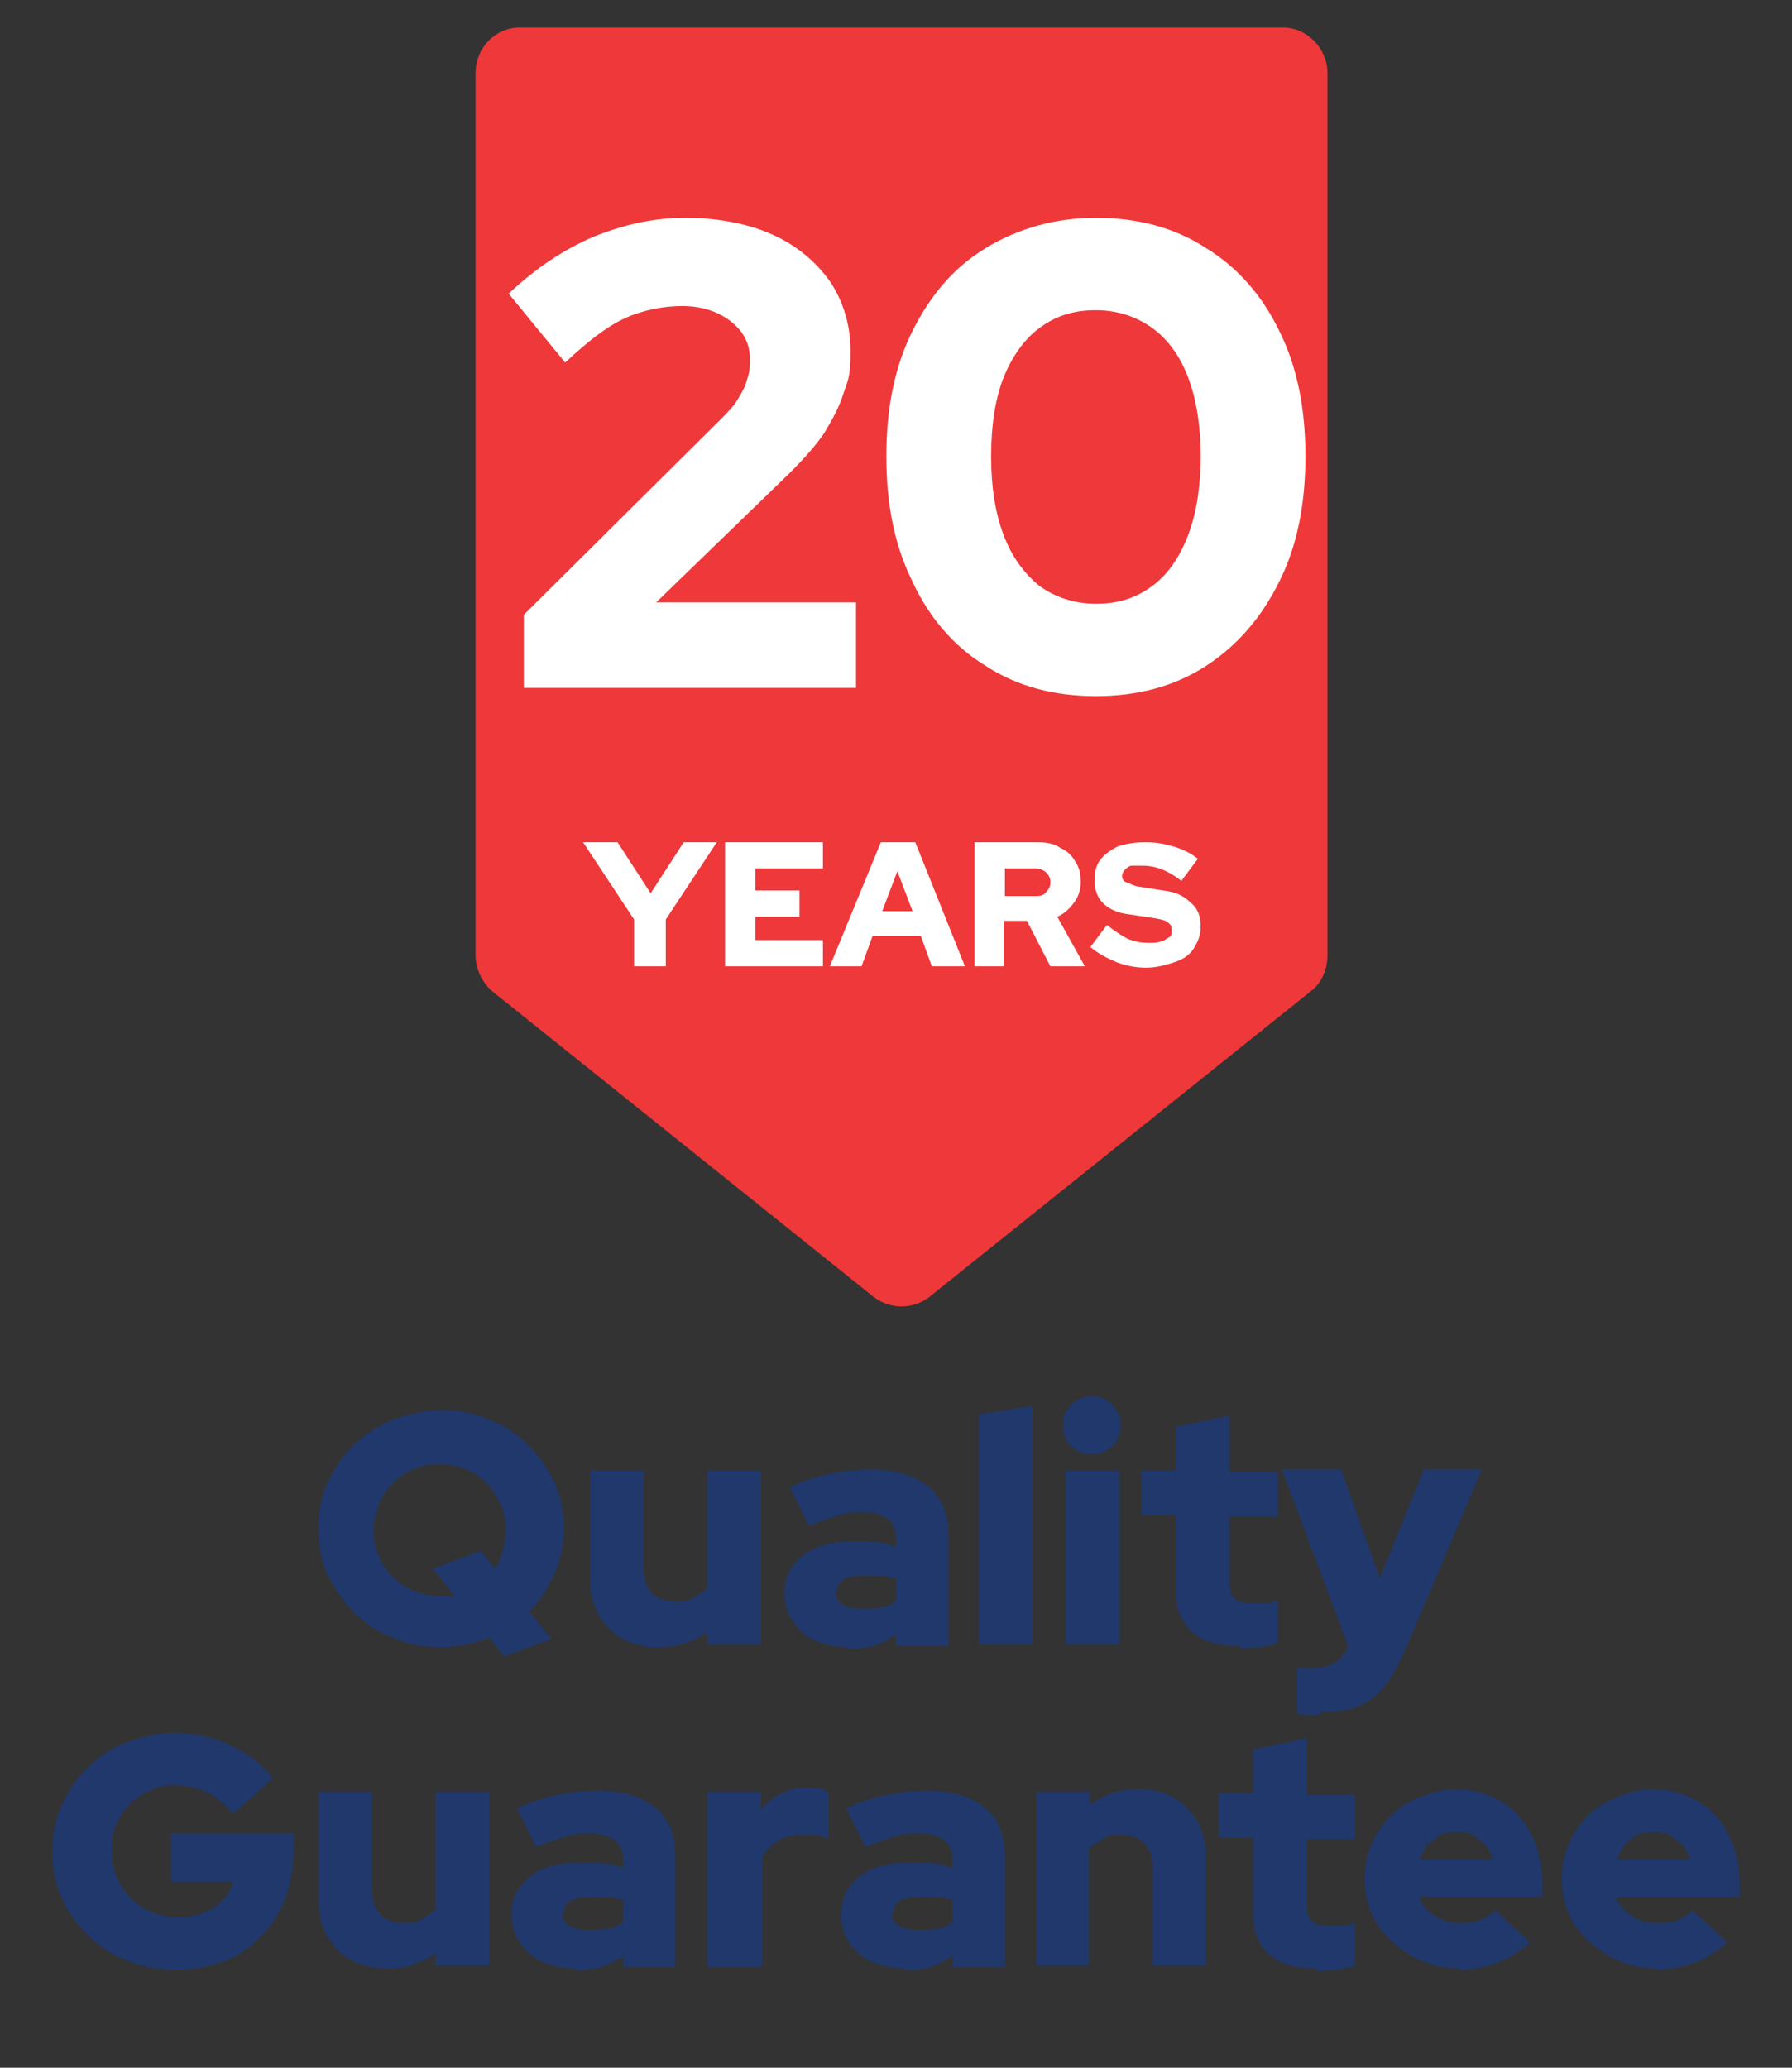 <?xml version="1.0" encoding="UTF-8"?>
<svg id="Layer_1" xmlns="http://www.w3.org/2000/svg" version="1.1" viewBox="0 0 130 150">
  <rect x="0" y="0" width="130" height="150" fill="#333333" stroke="none"/>
  <!-- Generator: Adobe Illustrator 29.0.1, SVG Export Plug-In . SVG Version: 2.1.0 Build 192)  -->
  <defs>
    <style>
      .st0 {
        fill: #ef383a;
      }

      .st1 {
        fill: #fff;
      }

      .st2 {
        fill: #20386c;
      }
    </style>
  </defs>
  <g>
    <path class="st2" d="M36.6,120.2l-1.1-1.4c-.5.2-1.1.4-1.7.5-.6.1-1.2.2-1.8.2-1.3,0-2.4-.2-3.5-.7-1.1-.4-2-1-2.8-1.8-.8-.8-1.4-1.7-1.9-2.7-.5-1-.7-2.2-.7-3.4s.2-2.3.7-3.4c.5-1,1.1-2,1.9-2.7.8-.8,1.8-1.4,2.8-1.8,1.1-.4,2.2-.7,3.5-.7s2.4.2,3.5.7c1.1.4,2,1,2.8,1.8.8.8,1.4,1.7,1.9,2.7.5,1,.7,2.2.7,3.4s-.2,2.2-.7,3.3-1,1.9-1.8,2.7l1.6,2-3.5,1.3ZM32,115.8c.2,0,.3,0,.5,0,.2,0,.3,0,.5,0l-1.6-2,3.5-1.3,1,1.3c.3-.4.4-.8.6-1.3.1-.5.2-1,.2-1.5s-.1-1.3-.4-1.9-.6-1.1-1-1.5-.9-.8-1.5-1c-.6-.2-1.2-.4-1.9-.4s-1.3.1-1.9.4c-.6.2-1.1.6-1.5,1-.4.4-.8.9-1,1.5-.2.6-.4,1.2-.4,1.9s.1,1.3.4,1.9c.2.6.6,1.1,1,1.5.4.4.9.8,1.5,1,.6.2,1.2.4,1.9.4Z"/>
    <path class="st2" d="M47.8,119.5c-1,0-1.9-.2-2.6-.6-.8-.4-1.3-1-1.8-1.8-.4-.8-.6-1.6-.6-2.6v-7.8h3.9v7.2c0,.7.2,1.2.6,1.7.4.4,1,.6,1.7.6s.9,0,1.3-.3c.4-.2.7-.4,1-.7v-8.5h3.9v12.6h-3.9v-.9c-1,.7-2.1,1.1-3.4,1.1Z"/>
    <path class="st2" d="M61.5,119.5c-.9,0-1.7-.2-2.4-.5-.7-.3-1.2-.8-1.6-1.4-.4-.6-.6-1.3-.6-2,0-1.2.5-2.1,1.4-2.8.9-.7,2.2-1,3.8-1s1.9.1,2.9.4v-.6c0-.6-.2-1.1-.6-1.4s-1-.5-1.8-.5-1,0-1.7.2c-.6.2-1.3.4-2.2.8l-1.4-2.8c1-.5,2-.8,3-1,1-.2,1.9-.3,2.9-.3,1.7,0,3.1.4,4.1,1.2,1,.8,1.5,2,1.5,3.5v8.1h-3.8v-.8c-.5.3-1,.6-1.6.8-.6.2-1.2.2-1.9.2ZM60.6,115.5c0,.4.2.7.5.9.3.2.8.3,1.5.3s.9,0,1.3-.1c.4,0,.8-.2,1.1-.5v-1.6c-.4,0-.7-.2-1.1-.2-.4,0-.8,0-1.2,0-.7,0-1.2.1-1.5.3-.4.2-.5.5-.5.9Z"/>
    <path class="st2" d="M71,119.3v-16.7l3.9-.6v17.3h-3.9Z"/>
    <path class="st2" d="M79.2,105.5c-.6,0-1.1-.2-1.5-.6-.4-.4-.6-.9-.6-1.5s.2-1.1.6-1.5c.4-.4.9-.6,1.5-.6s1.1.2,1.5.6c.4.4.6.9.6,1.5s-.2,1.1-.6,1.5c-.4.4-.9.6-1.5.6ZM77.3,119.3v-12.6h3.9v12.6h-3.9Z"/>
    <path class="st2" d="M89.9,119.4c-1.5,0-2.6-.3-3.4-1-.8-.7-1.2-1.7-1.2-3v-5.5h-2.5v-3.2h2.5v-3.2l3.9-.8v4.1h3.5v3.2h-3.5v4.8c0,.6.1.9.4,1.2.2.2.7.3,1.3.3s.6,0,.9,0,.6-.1.9-.2v3.1c-.3.1-.8.2-1.3.3-.5,0-1,.1-1.4.1Z"/>
    <path class="st2" d="M95.7,124.4c-.3,0-.6,0-.9,0-.3,0-.5,0-.7-.1v-3.3c.3,0,.7,0,1.2,0,1.2,0,2.1-.5,2.5-1.6h0s-4.8-12.8-4.8-12.8h4.3l2.8,7.9,3.2-7.9h4.2l-5.6,13.2c-.5,1.1-1,2-1.5,2.6-.6.7-1.2,1.1-1.9,1.4-.7.3-1.6.4-2.6.4Z"/>
  </g>
  <g>
    <path class="st2" d="M12.7,142.9c-1.3,0-2.4-.2-3.5-.7-1.1-.4-2-1-2.8-1.8-.8-.8-1.5-1.7-1.9-2.7-.5-1-.7-2.2-.7-3.4s.2-2.3.7-3.4c.5-1,1.1-2,1.9-2.7.8-.8,1.7-1.4,2.8-1.8,1.1-.4,2.2-.7,3.5-.7s2.7.3,4,.9c1.3.6,2.3,1.4,3.1,2.4l-2.9,2.6c-.5-.7-1.2-1.2-1.9-1.6-.7-.3-1.5-.5-2.3-.5s-1.3.1-1.8.4c-.6.2-1.1.6-1.5,1s-.7.9-1,1.5-.3,1.2-.3,1.9.1,1.3.4,1.9c.2.6.6,1.1,1,1.5.4.4.9.8,1.5,1,.6.2,1.2.4,1.9.4s1.2-.1,1.8-.3c.5-.2,1-.5,1.4-.9.4-.4.7-.8.8-1.4h-4.5v-3.5h8.9v1.2c0,1.3-.2,2.4-.6,3.5s-1,2-1.8,2.8c-.8.8-1.6,1.4-2.7,1.8s-2.2.6-3.4.6Z"/>
    <path class="st2" d="M28.1,142.8c-1,0-1.9-.2-2.6-.6-.8-.4-1.3-1-1.8-1.8-.4-.8-.6-1.6-.6-2.6v-7.8h3.9v7.2c0,.7.2,1.2.6,1.7.4.4,1,.6,1.7.6s.9,0,1.3-.3c.4-.2.7-.4,1-.7v-8.5h3.9v12.6h-3.9v-.9c-1,.7-2.1,1.1-3.4,1.1Z"/>
    <path class="st2" d="M41.7,142.8c-.9,0-1.7-.2-2.4-.5-.7-.3-1.2-.8-1.6-1.4-.4-.6-.6-1.3-.6-2,0-1.2.5-2.1,1.4-2.8.9-.7,2.2-1,3.8-1s1.9.1,2.9.4v-.6c0-.6-.2-1.1-.6-1.4s-1-.5-1.8-.5-1,0-1.7.2c-.6.2-1.3.4-2.2.8l-1.4-2.8c1-.5,2-.8,3-1,1-.2,1.9-.3,2.9-.3,1.7,0,3.1.4,4.1,1.2,1,.8,1.5,2,1.5,3.5v8.1h-3.8v-.8c-.5.3-1,.6-1.6.8-.6.2-1.2.2-1.9.2ZM40.8,138.8c0,.4.2.7.5.9.3.2.8.3,1.5.3s.9,0,1.3-.1c.4,0,.8-.2,1.1-.5v-1.6c-.4,0-.7-.2-1.1-.2-.4,0-.8,0-1.2,0-.7,0-1.2.1-1.5.3-.4.2-.5.5-.5.9Z"/>
    <path class="st2" d="M51.3,142.6v-12.6h3.9v1.3c.4-.5.9-.9,1.5-1.2s1.2-.4,1.9-.4c.7,0,1.2.1,1.5.3v3.4c-.3-.1-.5-.2-.9-.3-.3,0-.6,0-1,0-.6,0-1.2.1-1.7.4-.5.3-.9.7-1.2,1.2v8h-3.9Z"/>
    <path class="st2" d="M65.6,142.8c-.9,0-1.7-.2-2.4-.5-.7-.3-1.2-.8-1.6-1.4-.4-.6-.6-1.3-.6-2,0-1.2.5-2.1,1.4-2.8.9-.7,2.2-1,3.8-1s1.9.1,2.9.4v-.6c0-.6-.2-1.1-.6-1.4-.4-.3-1-.5-1.8-.5s-1,0-1.7.2c-.6.2-1.3.4-2.2.8l-1.4-2.8c1-.5,2-.8,3-1,1-.2,1.9-.3,2.9-.3,1.7,0,3.1.4,4.1,1.2,1,.8,1.5,2,1.5,3.5v8.1h-3.8v-.8c-.5.3-1,.6-1.6.8s-1.2.2-1.9.2ZM64.7,138.8c0,.4.2.7.5.9.3.2.8.3,1.5.3s.9,0,1.3-.1c.4,0,.8-.2,1.1-.5v-1.6c-.4,0-.7-.2-1.1-.2s-.8,0-1.2,0c-.7,0-1.2.1-1.5.3-.4.2-.5.5-.5.9Z"/>
    <path class="st2" d="M75.2,142.6v-12.6h3.9v.9c1-.7,2.1-1.1,3.4-1.1s1.9.2,2.6.6c.8.4,1.3,1,1.8,1.8.4.8.6,1.6.6,2.6v7.8h-3.9v-7.2c0-.7-.2-1.3-.6-1.7-.4-.4-1-.6-1.7-.6s-.9,0-1.3.3-.7.4-1,.7v8.5h-3.9Z"/>
  </g>
  <g>
    <path class="st2" d="M95.5,142.8c-1.5,0-2.6-.3-3.4-1-.8-.7-1.2-1.7-1.2-3v-5.5h-2.5v-3.2h2.5v-3.2l3.9-.8v4.1h3.5v3.2h-3.5v4.8c0,.6.1.9.4,1.2.2.2.7.3,1.3.3s.6,0,.9,0,.6-.1.9-.2v3.1c-.3.1-.8.2-1.3.3-.5,0-1,.1-1.4.1Z"/>
    <path class="st2" d="M105.9,142.8c-1.3,0-2.4-.3-3.5-.9-1-.6-1.9-1.4-2.5-2.3-.6-1-.9-2.1-.9-3.3s.3-2.3.9-3.3c.6-1,1.4-1.8,2.4-2.3s2.1-.9,3.3-.9,2.3.3,3.3.9c1,.6,1.7,1.4,2.2,2.4.5,1,.8,2.2.8,3.5v1h-9c.2.4.4.7.7,1,.3.3.6.5,1.1.7.4.2.9.2,1.3.2s1,0,1.4-.2c.4-.2.8-.4,1.1-.7l2.5,2.3c-.8.7-1.6,1.2-2.4,1.5-.8.3-1.8.5-2.8.5ZM103,134.9h5.3c-.1-.4-.3-.8-.6-1.1-.3-.3-.6-.5-.9-.7-.3-.2-.7-.2-1.1-.2s-.8,0-1.2.2c-.3.2-.6.4-.9.7s-.4.7-.6,1.1Z"/>
  </g>
  <path class="st2" d="M120.2,142.8c-1.3,0-2.4-.3-3.5-.9-1-.6-1.9-1.4-2.5-2.3-.6-1-.9-2.1-.9-3.3s.3-2.3.9-3.3c.6-1,1.4-1.8,2.4-2.3s2.1-.9,3.3-.9,2.3.3,3.3.9c1,.6,1.7,1.4,2.2,2.4.5,1,.8,2.2.8,3.5v1h-9c.2.4.4.7.7,1,.3.3.6.5,1.1.7.4.2.9.2,1.3.2s1,0,1.4-.2c.4-.2.8-.4,1.1-.7l2.5,2.3c-.8.7-1.6,1.2-2.4,1.5-.8.3-1.8.5-2.8.5ZM117.3,134.9h5.3c-.1-.4-.3-.8-.6-1.1-.3-.3-.6-.5-.9-.7-.3-.2-.7-.2-1.1-.2s-.8,0-1.2.2c-.3.2-.6.4-.9.7s-.4.7-.6,1.1Z"/>
  <path class="st0" d="M67.4,94.1l27.7-22.2c.8-.6,1.2-1.6,1.2-2.6V5.3c0-1.8-1.5-3.3-3.2-3.3h-55.4c-1.8,0-3.2,1.5-3.2,3.3v64c0,1,.5,2,1.2,2.6l27.7,22.2c1.2.9,2.8.9,4,0h0Z"/>
  <g>
    <path class="st1" d="M46,70.1v-3.4l-3.7-5.6h2.5l2.4,3.7,2.4-3.7h2.4l-3.7,5.6v3.4h-2.2Z"/>
    <path class="st1" d="M52.6,70.1v-9h7.1v1.9h-4.9v1.6h3.2v1.9h-3.2v1.7h4.9v1.9h-7.1Z"/>
    <path class="st1" d="M60.2,70.1l3.7-9h2.5l3.6,9h-2.4l-.8-2.2h-3.5l-.8,2.2h-2.3ZM64,66.1h2.2l-1.1-2.9-1.1,2.9Z"/>
    <path class="st1" d="M70.7,70.1v-9h4.6c.6,0,1.2.1,1.6.4.5.2.9.6,1.1,1,.3.4.4.9.4,1.5s-.2,1.1-.5,1.5-.7.8-1.2,1l2,3.6h-2.5l-1.7-3.3h-1.7v3.3h-2.2ZM72.9,65h2.2c.3,0,.6,0,.8-.3.2-.2.3-.4.3-.7s-.1-.5-.3-.7c-.2-.2-.5-.3-.8-.3h-2.2v2Z"/>
  </g>
  <path class="st1" d="M83.2,70.2c-.7,0-1.4-.1-2.2-.4-.7-.3-1.3-.6-1.9-1.1l1.2-1.6c.5.4,1.1.8,1.5,1,.5.2,1,.3,1.5.3s.6,0,.9-.1c.2,0,.4-.2.6-.3s.2-.3.2-.5,0-.4-.3-.6-.5-.2-1-.3l-2-.3c-.7-.1-1.3-.4-1.7-.8s-.6-1-.6-1.6.1-1.1.4-1.5.7-.7,1.3-1c.6-.2,1.2-.3,2-.3s1.3.1,2,.3c.7.2,1.3.5,1.8.9l-1.2,1.6c-.9-.7-1.8-1.1-2.8-1.1s-.6,0-.8,0c-.2,0-.4.2-.5.3-.1.1-.2.3-.2.4s0,.4.3.5.4.2.8.3l1.9.3c.9.1,1.5.4,2,.9.5.4.7,1,.7,1.7s-.2,1.1-.5,1.6-.8.8-1.4,1c-.6.2-1.3.4-2.1.4Z"/>
  <g>
    <path class="st1" d="M38,49.9v-5.3l14.2-14.1c.5-.5,1-1,1.3-1.5.3-.5.6-1,.7-1.5.2-.5.2-1,.2-1.5,0-1.1-.5-2-1.4-2.7-.9-.7-2.1-1.1-3.5-1.1s-2.9.3-4.2.9c-1.3.6-2.7,1.7-4.3,3.2l-4.1-5c1.9-1.8,4-3.2,6.1-4.1,2.2-.9,4.4-1.4,6.7-1.4s4.5.4,6.3,1.2c1.8.8,3.2,2,4.2,3.4,1,1.5,1.5,3.2,1.5,5.1s-.2,2.1-.5,3c-.3,1-.8,1.9-1.4,2.9-.6.9-1.5,1.9-2.5,2.9l-9.7,9.4h14.5s0,6.2,0,6.2h-24.1Z"/>
    <path class="st1" d="M79.5,50.5c-3,0-5.7-.7-8-2.2-2.3-1.4-4.1-3.5-5.3-6.1-1.3-2.6-1.9-5.6-1.9-9.1s.6-6.5,1.9-9.1c1.3-2.6,3-4.6,5.3-6,2.3-1.4,5-2.2,8-2.2s5.7.7,8,2.2c2.3,1.4,4.1,3.5,5.3,6,1.3,2.6,1.9,5.6,1.9,9.1s-.6,6.5-1.9,9.1c-1.3,2.6-3,4.6-5.3,6.1s-5,2.2-8,2.2ZM79.5,43.8c1.6,0,2.9-.4,4.1-1.3,1.1-.8,2-2.1,2.6-3.7.6-1.6.9-3.5.9-5.7s-.3-4.1-.9-5.7-1.5-2.8-2.6-3.6c-1.1-.8-2.5-1.3-4.1-1.3s-2.9.4-4.1,1.3c-1.1.8-2,2.1-2.6,3.6s-.9,3.5-.9,5.7.3,4.1.9,5.7c.6,1.6,1.5,2.8,2.6,3.7,1.1.8,2.5,1.3,4.1,1.3Z"/>
  </g>
</svg>